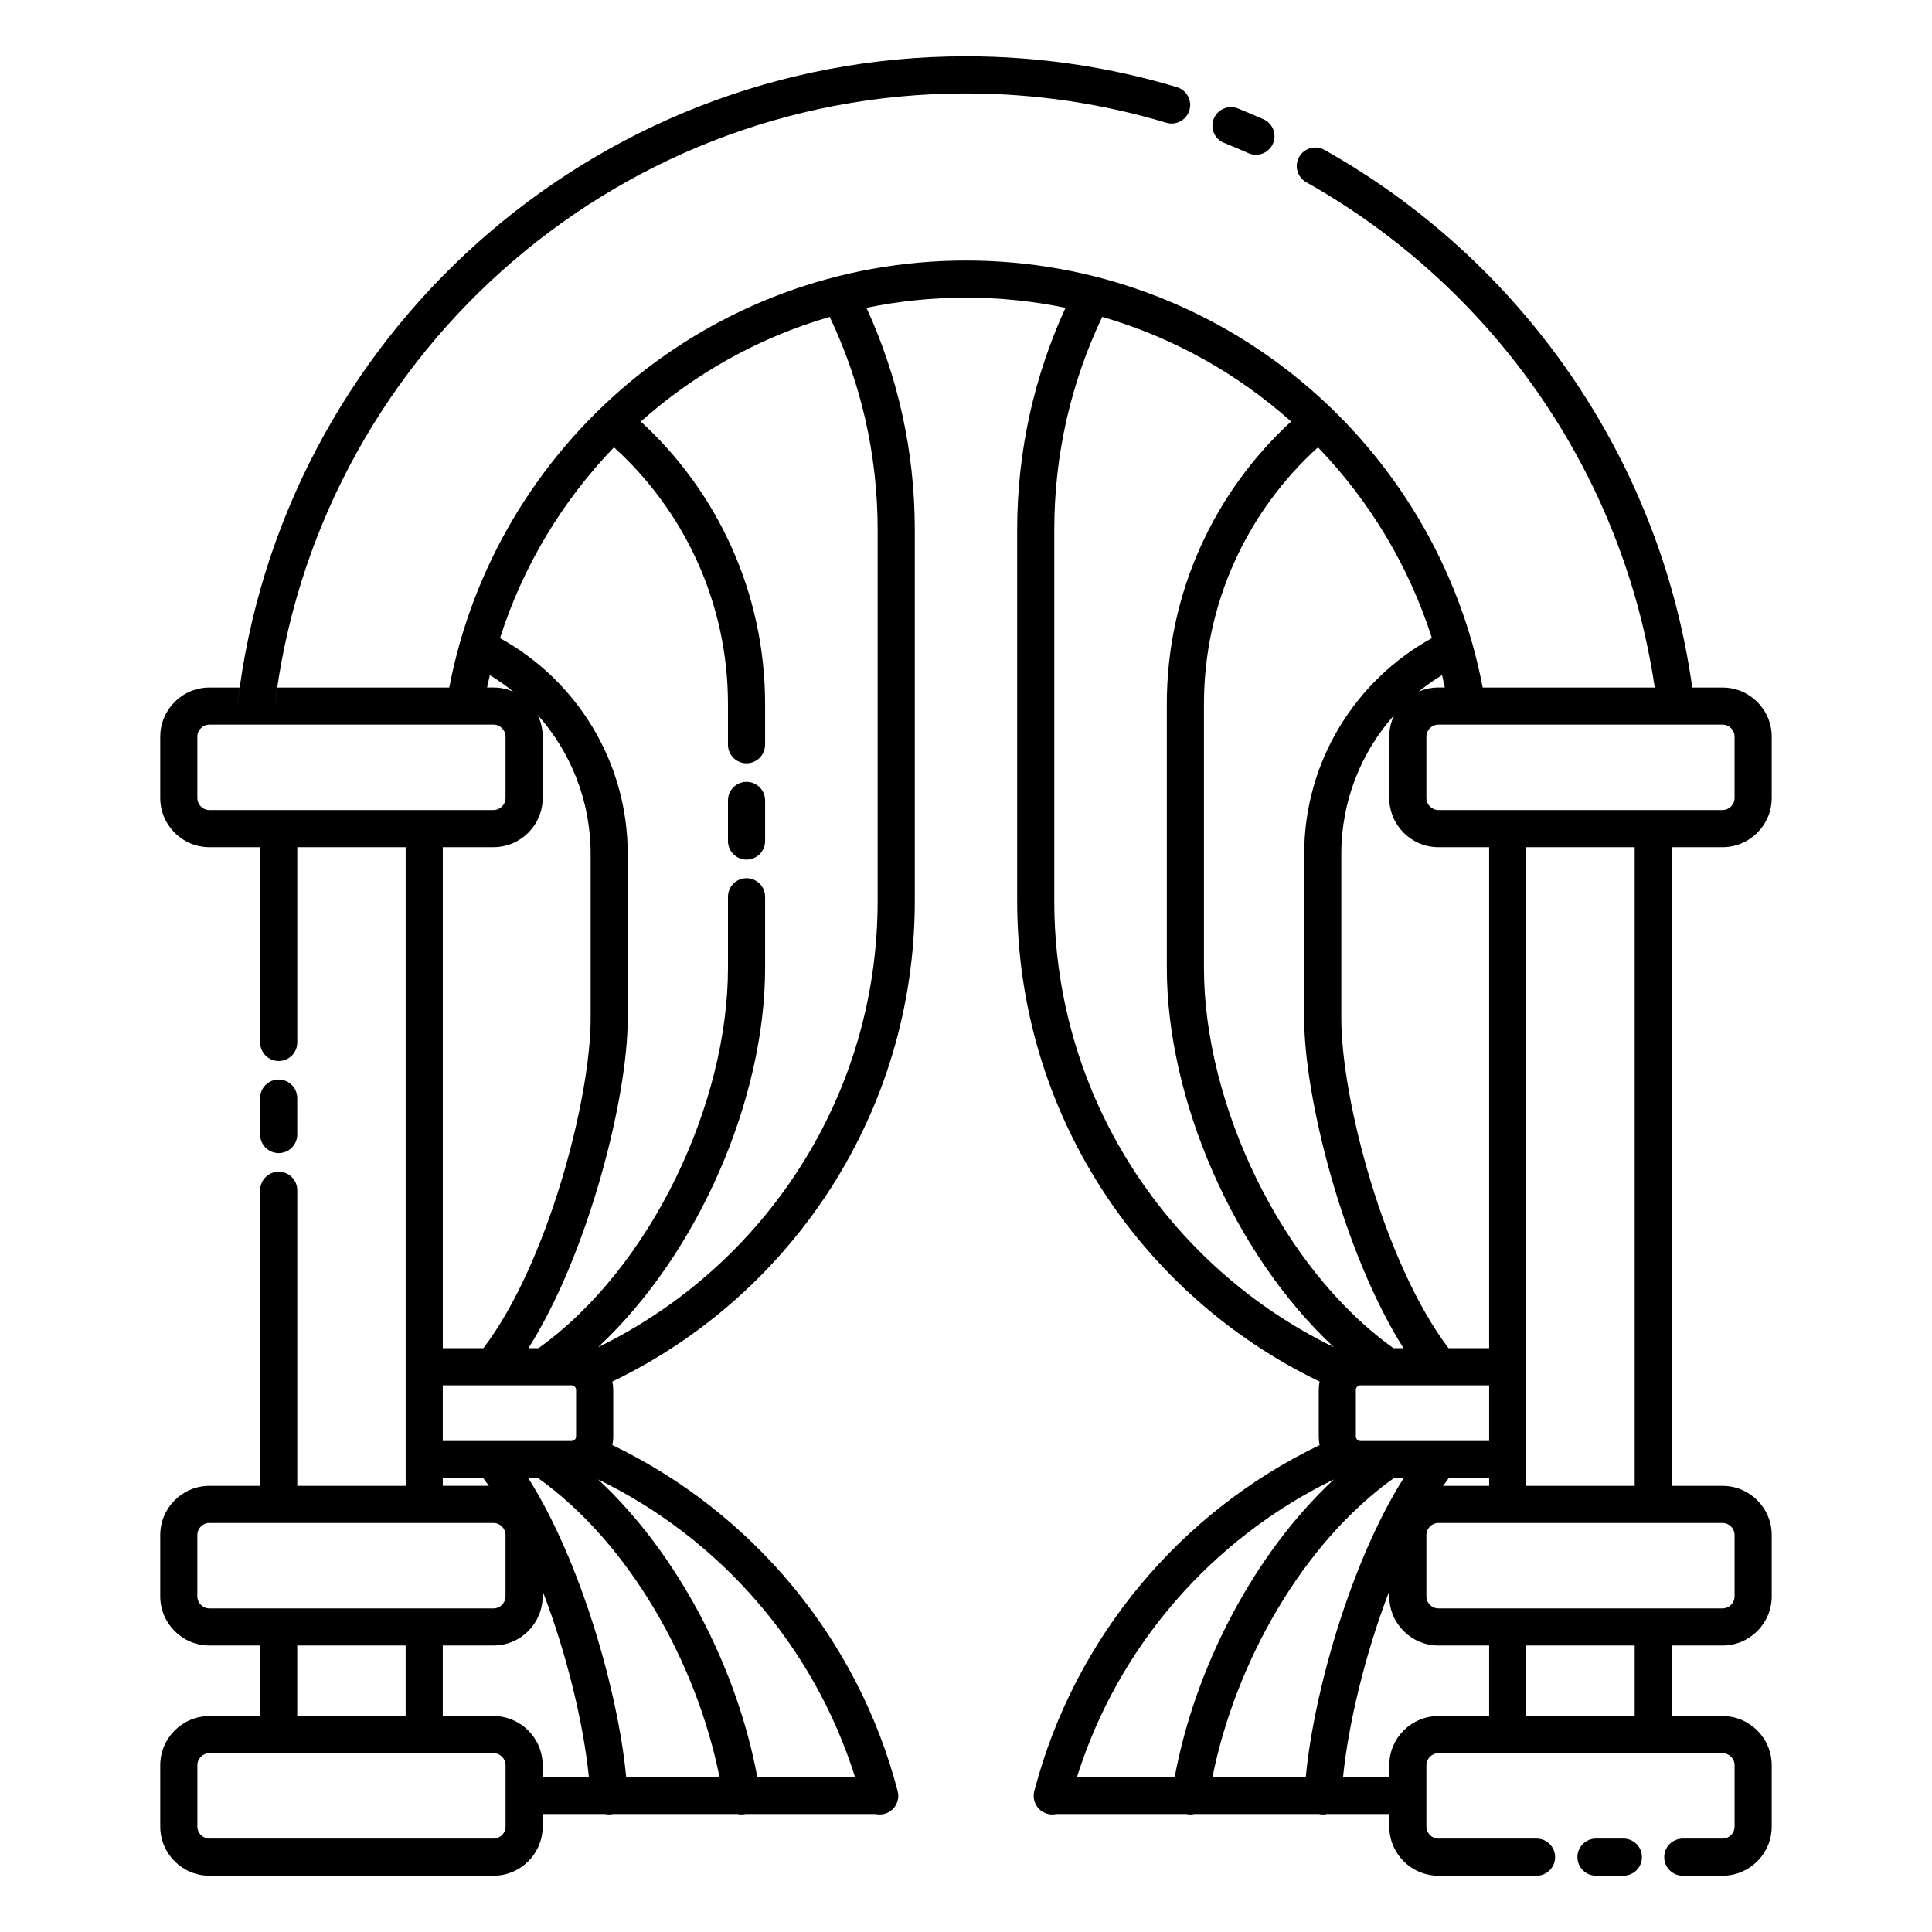 <?xml version="1.0" encoding="UTF-8"?>
<!-- Uploaded to: ICON Repo, www.svgrepo.com, Generator: ICON Repo Mixer Tools -->
<svg fill="#000000" width="800px" height="800px" version="1.1" viewBox="144 144 512 512" xmlns="http://www.w3.org/2000/svg">
 <path d="m566.95 641.08h7.266c2.715 0 4.918-2.203 4.918-4.918s-2.203-4.922-4.918-4.922h-7.266c-2.715 0-4.918 2.207-4.918 4.922s2.203 4.918 4.918 4.918zm-359.98-310.53 0.559-4.348h-8.023c-7.195 0-13.039 5.84-13.039 13.035v16.238c0 7.195 5.844 13.039 13.039 13.039h13.434v51.742c0 2.719 2.203 4.922 4.922 4.922 2.715 0 4.918-2.203 4.918-4.922v-51.742h28.73v169.25h-28.73v-78.332c0-2.719-2.203-4.922-4.918-4.922-2.719 0-4.922 2.203-4.922 4.922v78.332h-13.434c-7.195 0-13.039 5.844-13.039 13.039v16.234c0 7.199 5.844 13.039 13.039 13.039h13.434v18.695h-13.434c-7.195 0-13.039 5.844-13.039 13.039v16.238c0 7.195 5.844 13.035 13.039 13.035h75.277c7.195 0 13.035-5.84 13.035-13.035v-3.312h16.496c0.41 0.09 0.84 0.129 1.277 0.109 0.281-0.016 0.559-0.051 0.828-0.109h33.07c0.574 0.125 1.18 0.148 1.789 0.055 0.105-0.016 0.211-0.031 0.312-0.055h34.492c0.73 0.16 1.516 0.156 2.289-0.047 2.629-0.684 4.207-3.371 3.523-6-10.539-40.496-38.613-73.945-75.617-91.734 0.156-0.738 0.238-1.508 0.238-2.293v-12.301c0-0.766-0.078-1.516-0.23-2.242 47.398-22.789 80.145-71.27 80.145-127.34v-98.398c0-20.98-4.586-40.902-12.812-58.809 8.516-1.766 17.34-2.691 26.379-2.691s17.859 0.926 26.375 2.691c-8.223 17.906-12.812 37.828-12.812 58.809v98.398c0 56.07 32.75 104.55 80.145 127.34-0.148 0.727-0.227 1.477-0.227 2.242v12.301c0 0.785 0.078 1.555 0.238 2.293-36.812 17.695-64.789 50.891-75.453 91.098-0.207 0.547-0.324 1.141-0.324 1.762v0.02c-0.043 2.223 1.434 4.273 3.68 4.856 0.777 0.203 1.559 0.207 2.289 0.047h34.492c0.102 0.023 0.207 0.039 0.312 0.055 0.613 0.094 1.215 0.07 1.789-0.055h33.07c0.27 0.059 0.547 0.094 0.832 0.109 0.438 0.02 0.863-0.02 1.273-0.109h16.496v3.312c0 7.195 5.84 13.035 13.035 13.035h25.996c2.715 0 4.918-2.203 4.918-4.918s-2.203-4.922-4.918-4.922h-25.996c-1.762 0-3.195-1.434-3.195-3.195v-16.238c0-1.766 1.434-3.199 3.195-3.199h75.277c1.766 0 3.199 1.434 3.199 3.199v16.238c0 1.762-1.434 3.195-3.199 3.195h-10.531c-2.715 0-4.918 2.207-4.918 4.922s2.203 4.918 4.918 4.918h10.531c7.195 0 13.039-5.84 13.039-13.035v-16.238c0-7.195-5.844-13.039-13.039-13.039h-13.434v-18.695h13.434c7.195 0 13.039-5.84 13.039-13.039v-16.234c0-7.195-5.844-13.039-13.039-13.039h-13.434v-169.25h13.434c7.195 0 13.039-5.844 13.039-13.039v-16.238c0-7.195-5.844-13.035-13.039-13.035h-8.023c-8.543-61.242-45.68-113.39-97.477-142.49-2.367-1.328-5.367-0.488-6.699 1.879-1.332 2.367-0.488 5.371 1.879 6.699 48.785 27.41 83.883 76.352 92.355 133.91h-45.59c-12.293-64.41-68.965-113.16-136.93-113.16s-124.64 48.75-136.94 113.16h-45.59l-0.727 5.488c10.695-91.684 88.719-162.93 183.25-162.93 18.445 0 36.266 2.715 53.078 7.762 2.602 0.781 5.348-0.695 6.129-3.297 0.781-2.602-0.695-5.348-3.297-6.129-17.711-5.316-36.48-8.176-55.91-8.176-99.578 0-181.76 75.055-193.03 171.63zm71.008 281.26v16.238c0 1.762-1.43 3.195-3.195 3.195h-75.277c-1.766 0-3.199-1.434-3.199-3.195v-16.238c0-1.766 1.434-3.199 3.199-3.199h75.277c1.766 0 3.195 1.434 3.195 3.199zm219.5-75.742c-32.258 15.676-57.156 44.164-68.055 78.828h25.891c5.383-28.934 20.895-59.023 42.164-78.828zm-194.96 0c21.273 19.809 36.781 49.898 42.164 78.828h25.891c-10.902-34.668-35.801-63.156-68.055-78.828zm213.46-0.336h-2.621c-24.062 17.184-41.93 48.75-48.031 79.164h24.719c2.098-22.266 11.891-56.988 25.934-79.164zm-229.35 0h-2.621c14.043 22.18 23.836 56.902 25.934 79.164h24.719c-6.098-30.414-23.969-61.98-48.031-79.164zm225.54 29.938c-6.512 16.938-10.871 35.496-12.242 49.227h12.242v-3.086c0-7.195 5.84-13.039 13.035-13.039h13.438v-18.695h-13.438c-7.195 0-13.035-5.84-13.035-13.039zm-224.36 0v1.367c0 7.199-5.84 13.039-13.035 13.039h-13.434v18.695h13.434c7.195 0 13.035 5.844 13.035 13.039v3.086h12.246c-1.375-13.73-5.731-32.293-12.246-49.227zm-65.039 14.406v18.695h28.73v-18.695zm325.71 0v18.695h28.727v-18.695zm-270.51-29.273v16.234c0 1.766-1.43 3.199-3.195 3.199h-75.277c-1.766 0-3.199-1.434-3.199-3.199v-16.234c0-1.766 1.434-3.199 3.199-3.199h75.277c1.766 0 3.195 1.434 3.195 3.199zm325.71 0v16.234c0 1.766-1.434 3.199-3.199 3.199h-75.277c-1.762 0-3.195-1.434-3.195-3.199v-16.234c0-1.766 1.434-3.199 3.195-3.199h75.277c1.766 0 3.199 1.434 3.199 3.199zm-77.25-13.039h12.211v-2.031h-10.723c-0.5 0.66-1 1.336-1.488 2.031zm22.051-169.25v169.25h28.727v-169.25zm-276.42 167.21h-10.719v2.031h12.211c-0.492-0.695-0.988-1.371-1.492-2.031zm266.58-24.602h-34.102c-0.676 0-1.227 0.555-1.227 1.23v12.301c0 0.68 0.551 1.23 1.227 1.23h34.102zm-277.3 0v14.762h34.098c0.68 0 1.23-0.551 1.23-1.23v-12.301c0-0.676-0.551-1.23-1.23-1.23zm102.54-283.14c-18.793 5.449-35.832 15.047-50.062 27.734 20.246 18.59 32.941 45.277 32.941 74.902v10.742c0 2.715-2.203 4.918-4.922 4.918-2.715 0-4.918-2.203-4.918-4.918v-10.742c0-26.977-11.66-51.254-30.207-68.07-13.641 14.148-24.094 31.387-30.203 50.559 20.172 11.113 33.848 32.582 33.848 57.223v43.59c0 20.98-10.422 62.219-26.32 87.363h2.66c29.859-21.367 50.223-64.855 50.223-100.79v-18.84c0-2.715 2.203-4.922 4.918-4.922 2.719 0 4.922 2.207 4.922 4.922v18.84c0 34.613-17.582 75.664-44.258 100.52 43.832-21.297 74.082-66.258 74.082-118.23v-98.398c0-20.18-4.559-39.301-12.703-56.395zm129.39 34.566c-18.551 16.816-30.211 41.094-30.211 68.07v69.875c0 35.934 20.363 79.422 50.223 100.79h2.664c-15.902-25.145-26.324-66.383-26.324-87.363v-43.59c0-24.641 13.68-46.109 33.848-57.223-6.106-19.168-16.559-36.406-30.199-50.559zm-206.8 70.902c0.863 1.742 1.348 3.707 1.348 5.781v16.238c0 7.195-5.84 13.039-13.035 13.039h-13.434v132.77h10.762c17.043-22.445 28.414-66.078 28.414-87.363v-43.59c0-14.152-5.316-27.074-14.055-36.879zm227.05 0c-8.742 9.805-14.059 22.727-14.059 36.879v43.59c0 21.285 11.371 64.918 28.418 87.363h10.762v-132.77h-13.438c-7.195 0-13.035-5.844-13.035-13.039v-16.238c0-2.074 0.484-4.039 1.352-5.781zm-77.418-105.47c-8.145 17.094-12.707 36.215-12.707 56.395v98.398c0 51.973 30.25 96.938 74.082 118.23-26.676-24.852-44.258-65.902-44.258-100.52v-69.875c0-29.625 12.695-56.312 32.941-74.902-14.223-12.688-31.262-22.281-50.059-27.734zm-223.17 207.03v9.648c0 2.715 2.203 4.922 4.922 4.922 2.715 0 4.918-2.207 4.918-4.922v-9.648c0-2.715-2.203-4.922-4.918-4.922-2.719 0-4.922 2.207-4.922 4.922zm123.99-78.895v10.773c0 2.715 2.203 4.922 4.918 4.922 2.719 0 4.922-2.207 4.922-4.922v-10.773c0-2.715-2.203-4.918-4.922-4.918-2.715 0-4.918 2.203-4.918 4.918zm-69.805-20.082h-55.199-0.121-12.297c-1.766 0-3.199 1.434-3.199 3.195v16.238c0 1.766 1.434 3.199 3.199 3.199h75.277c1.766 0 3.195-1.434 3.195-3.199v-16.238c0-1.762-1.43-3.195-3.195-3.195h-7.508-0.152zm265.6 0h-7.512c-1.762 0-3.195 1.434-3.195 3.195v16.238c0 1.766 1.434 3.199 3.195 3.199h75.277c1.766 0 3.199-1.434 3.199-3.199v-16.238c0-1.762-1.434-3.195-3.199-3.195h-12.297-0.121-55.199-0.148zm-258.91-13.125c-0.254 1.09-0.496 2.184-0.723 3.285h1.691c1.863 0 3.641 0.391 5.246 1.098-1.965-1.598-4.039-3.062-6.215-4.383zm252.36 0c-2.172 1.32-4.25 2.785-6.215 4.383 1.605-0.707 3.383-1.098 5.246-1.098h1.691c-0.227-1.102-0.469-2.199-0.723-3.285zm-47.328-147.31c-2.242-0.996-4.504-1.953-6.789-2.867-2.519-1.008-5.387 0.223-6.394 2.742-1.008 2.519 0.219 5.387 2.742 6.394 2.168 0.867 4.312 1.773 6.441 2.719 2.481 1.105 5.391-0.012 6.492-2.492 1.105-2.481-0.012-5.391-2.492-6.496z" fill-rule="evenodd"/>
</svg>